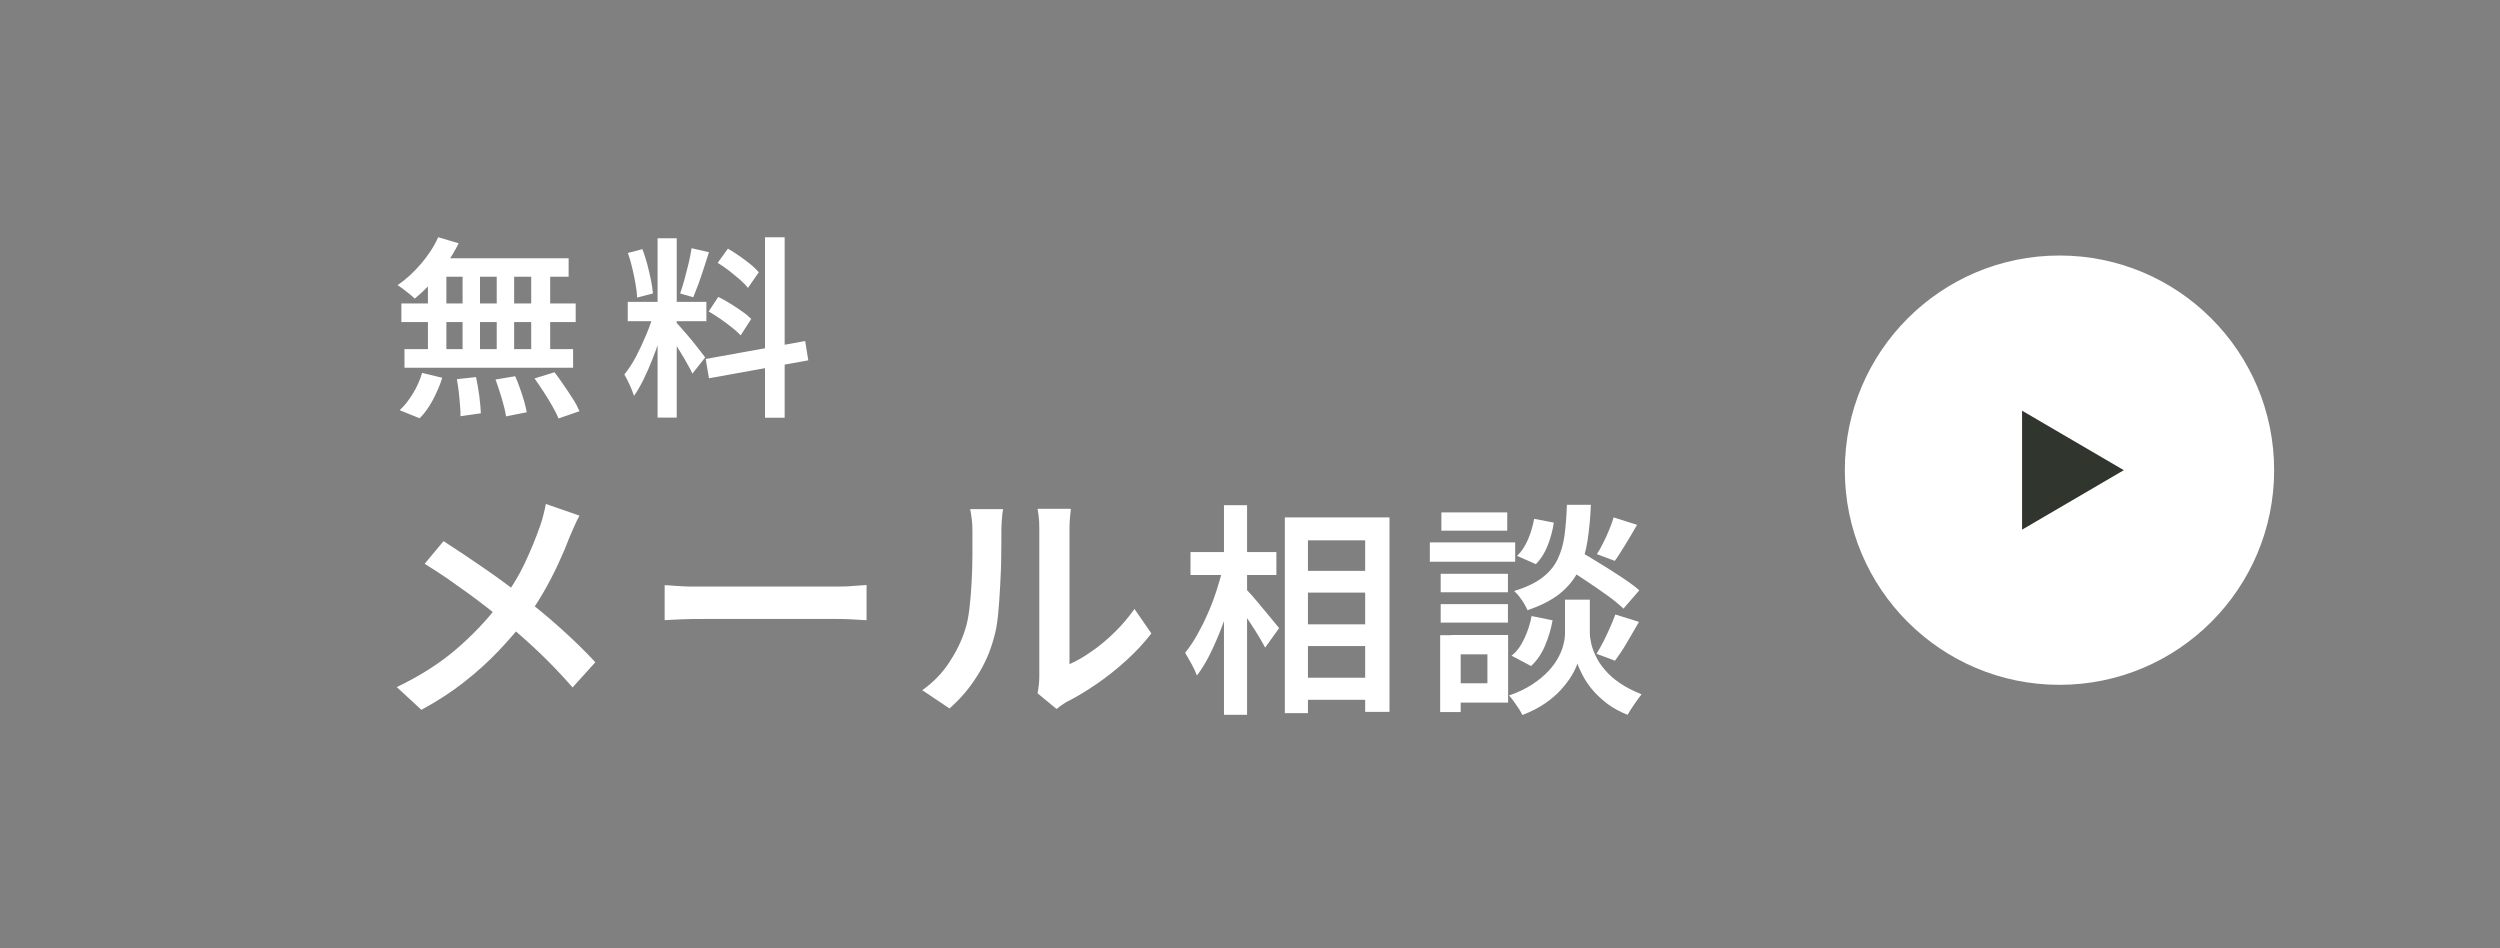 <?xml version="1.0" encoding="UTF-8"?>
<svg id="_レイヤー_2" data-name="レイヤー 2" xmlns="http://www.w3.org/2000/svg" viewBox="0 0 145 55">
  <rect x="0" y="0" width="145" height="55" fill="#808080" stroke="none"/>
  <defs>
    <style>
      .cls-1 {
        fill: none;
      }

      .cls-2 {
        fill: #fff;
      }

      .cls-3 {
        fill: #30352d;
      }
    </style>
  </defs>
  <g id="menu">
    <rect class="cls-1" x="0" y="0" width="145" height="55" rx="27.35" ry="27.35"/>
    <g>
      <path class="cls-2" d="m33.61,29.91c-.09.15-.19.36-.3.61-.11.25-.2.46-.27.62-.18.48-.4,1-.66,1.56-.26.56-.55,1.12-.88,1.69-.33.57-.69,1.11-1.09,1.64-.45.58-.97,1.17-1.54,1.77-.57.6-1.22,1.18-1.94,1.75-.72.57-1.55,1.11-2.49,1.62l-1.43-1.32c1.32-.63,2.46-1.35,3.42-2.17.96-.82,1.82-1.72,2.57-2.71.59-.75,1.06-1.51,1.42-2.27.36-.76.66-1.49.91-2.21.07-.18.13-.4.19-.64.06-.24.11-.45.14-.62l1.93.67Zm-7.88,1.48c.36.23.74.48,1.16.76.42.28.83.56,1.25.85s.81.57,1.19.85c.38.28.72.54,1.01.78.77.6,1.52,1.22,2.24,1.87.72.65,1.37,1.28,1.95,1.91l-1.32,1.46c-.63-.72-1.27-1.39-1.92-2.01-.65-.62-1.35-1.24-2.11-1.87-.26-.22-.56-.47-.9-.73-.34-.27-.71-.54-1.1-.83-.4-.29-.81-.58-1.24-.88-.43-.29-.87-.58-1.31-.85l1.1-1.32Z"/>
      <path class="cls-2" d="m38.55,33.94c.16,0,.37.02.63.04.26.02.52.03.8.04.28,0,.54,0,.8,0h7.83c.35,0,.66-.01.95-.04.28-.02.52-.04.7-.05v2.04c-.16,0-.4-.02-.72-.04-.31-.02-.62-.03-.93-.03h-7.83c-.41,0-.81,0-1.22.02s-.75.03-1.01.05v-2.04Z"/>
      <path class="cls-2" d="m53.49,40.03c.63-.44,1.15-.98,1.56-1.6s.72-1.25.92-1.89c.11-.32.19-.71.25-1.19.06-.47.1-.98.13-1.52.03-.54.05-1.08.05-1.61,0-.53,0-1.01,0-1.43,0-.27-.01-.5-.04-.7-.02-.2-.06-.38-.09-.56h1.91s-.02.11-.04.24c-.01.13-.03.28-.04.46-.01.17-.02.35-.02.54,0,.42,0,.92-.01,1.48,0,.56-.03,1.13-.06,1.72-.03.59-.07,1.15-.12,1.67-.05.53-.13.97-.24,1.34-.21.8-.54,1.55-.99,2.25-.44.7-.97,1.32-1.59,1.86l-1.58-1.06Zm6.69.17c.03-.14.05-.29.07-.46.02-.17.03-.35.03-.52v-8.51c0-.31-.01-.58-.04-.8-.03-.23-.05-.36-.06-.4h1.93s-.01.17-.04.4c-.03.23-.04.5-.04.82v7.79c.42-.18.85-.43,1.3-.75.45-.31.89-.68,1.32-1.1.43-.42.81-.87,1.15-1.35l.98,1.42c-.41.53-.89,1.05-1.45,1.56s-1.14.97-1.74,1.38c-.6.41-1.18.76-1.74,1.04-.14.09-.26.16-.35.23-.09.07-.17.13-.22.17l-1.09-.9Z"/>
      <path class="cls-2" d="m70.93,32.89l.85.3c-.11.53-.25,1.07-.41,1.64-.16.56-.34,1.11-.55,1.65-.21.54-.43,1.04-.66,1.5-.23.46-.48.86-.74,1.2-.07-.2-.17-.42-.31-.67s-.26-.46-.37-.65c.23-.29.46-.62.68-1.01.22-.39.43-.8.62-1.24.2-.44.37-.9.52-1.36.15-.46.28-.91.37-1.35Zm-1.88-.87h4.98v1.33h-4.98v-1.33Zm1.94-2.72h1.34v12.16h-1.34v-12.16Zm1.24,4.83c.09.09.24.24.42.45.19.21.38.45.59.7.21.25.4.48.58.7.18.21.3.36.37.45l-.81,1.13c-.1-.18-.22-.4-.37-.65-.15-.25-.32-.51-.5-.79-.18-.27-.35-.53-.52-.76-.17-.23-.31-.43-.42-.59l.65-.64Zm2.29-4.12h6.07v11.28h-1.41v-9.95h-3.32v10.02h-1.34v-11.35Zm.66,3.1h4.74v1.26h-4.74v-1.26Zm.01,3.1h4.74v1.26h-4.74v-1.26Zm0,3.1h4.74v1.28h-4.74v-1.28Z"/>
      <path class="cls-2" d="m82.93,31.46h4.95v1.12h-4.95v-1.12Zm.6,5.38h1.19v4.46h-1.19v-4.46Zm.03-3.56h3.9v1.07h-3.9v-1.07Zm0,1.76h3.9v1.07h-3.9v-1.07Zm.04-5.32h3.82v1.06h-3.82v-1.06Zm.56,7.11h3.31v3.92h-3.31v-1.12h2.11v-1.68h-2.11v-1.12Zm7.35-2.05h.7v1.95c0,.17.03.36.08.59.05.23.14.48.27.74.12.27.3.53.53.8.23.27.51.52.86.76.35.24.77.45,1.26.65-.12.16-.27.35-.43.59s-.29.43-.38.6c-.43-.17-.82-.38-1.16-.63-.34-.26-.63-.53-.87-.81-.24-.29-.43-.57-.57-.84-.14-.27-.25-.51-.31-.7-.06.2-.17.43-.33.7-.16.27-.37.54-.63.83-.26.29-.58.56-.95.81-.37.25-.8.47-1.28.65-.05-.1-.12-.23-.21-.37s-.19-.28-.29-.42c-.1-.14-.19-.25-.28-.34.53-.18.98-.4,1.36-.65s.69-.51.94-.78c.25-.27.44-.54.58-.81.14-.26.24-.52.29-.76.06-.24.08-.44.08-.61v-1.95h.73Zm-2.68.95l1.22.25c-.09.5-.23.98-.44,1.47-.2.48-.48.88-.81,1.18l-1.13-.6c.3-.23.54-.56.74-.99.2-.43.34-.86.42-1.3Zm2.06-6.45h1.38c-.03.78-.1,1.49-.2,2.12-.1.63-.27,1.2-.52,1.71-.25.5-.61.94-1.08,1.32-.47.37-1.09.7-1.88.96-.06-.16-.17-.36-.32-.58-.15-.22-.3-.4-.45-.53.68-.21,1.21-.46,1.61-.76s.7-.65.9-1.06c.2-.41.34-.87.41-1.39.07-.52.12-1.12.14-1.79Zm-1.92.81l1.15.22c-.06.44-.18.88-.35,1.32-.17.44-.4.8-.69,1.09l-1.09-.48c.25-.23.46-.55.63-.94.17-.4.29-.8.36-1.21Zm1.71,2.75l.86-.91c.38.22.8.46,1.24.74.45.27.88.55,1.29.82.41.27.75.52,1.01.75l-.92,1.06c-.24-.23-.56-.5-.96-.78-.4-.29-.82-.58-1.26-.87-.44-.3-.86-.56-1.25-.79Zm3.01,2.8l1.37.43c-.24.41-.47.82-.71,1.22-.24.41-.47.75-.68,1.03l-1.07-.4c.13-.21.26-.45.4-.71.13-.26.26-.54.38-.81.12-.28.23-.53.31-.76Zm-.1-5.63l1.36.43c-.22.38-.44.76-.67,1.13-.23.37-.43.7-.62.96l-1.04-.39c.12-.19.25-.41.37-.66.13-.25.24-.51.35-.77.11-.26.19-.5.25-.7Z"/>
    </g>
    <g>
      <path class="cls-2" d="m25.42,13.76l1.18.35c-.2.41-.44.82-.72,1.21-.28.4-.57.77-.89,1.11-.31.34-.63.64-.94.89-.07-.07-.16-.16-.29-.26-.12-.1-.25-.2-.37-.29-.12-.09-.23-.17-.33-.23.48-.33.93-.74,1.35-1.23.42-.49.76-1,1-1.54Zm-.94,7.87l1.17.28c-.13.43-.32.85-.54,1.28-.23.43-.48.78-.77,1.07l-1.16-.47c.27-.24.52-.56.76-.95.24-.39.42-.79.54-1.21Zm-1.2-4.03h10.11v1.08h-10.11v-1.08Zm.18,2.65h9.78v1.08h-9.78v-1.08Zm1.36-4.89h1.07v5.47h-1.07v-5.47Zm.43-.38h7.73v1.07h-8.04l.3-1.07Zm1.25,7.01l1.11-.12c.07.34.14.7.19,1.1.05.4.08.73.09,1l-1.18.17c0-.18,0-.39-.03-.64-.02-.25-.04-.5-.07-.76-.03-.26-.07-.51-.11-.74Zm.33-6.63h1.01v5.44h-1.01v-5.44Zm1.92,6.65l1.13-.19c.1.22.19.45.28.71.09.25.17.5.24.74.07.24.12.45.15.64l-1.2.24c-.04-.28-.12-.62-.24-1.02s-.24-.77-.37-1.12Zm.06-6.65h1.01v5.47h-1.01v-5.47Zm2,0h1.1v5.47h-1.1v-5.47Zm.19,6.59l1.16-.36c.17.22.35.47.54.75.19.27.36.54.53.8.17.26.29.5.38.71l-1.22.42c-.08-.21-.2-.45-.35-.71-.15-.27-.32-.54-.5-.82-.18-.28-.36-.54-.53-.78Z"/>
      <path class="cls-2" d="m37.94,18.1l.67.33c-.1.38-.21.78-.34,1.2-.13.42-.28.83-.44,1.23-.16.41-.33.79-.51,1.16-.18.36-.36.68-.55.94-.04-.13-.09-.26-.15-.41s-.13-.29-.2-.44-.14-.27-.21-.39c.23-.28.46-.62.68-1.04.22-.42.42-.85.61-1.31.19-.45.33-.87.44-1.26Zm-1.53-.59h4.56v1.12h-4.56v-1.12Zm.01-2.84l.84-.22c.1.27.2.56.28.87.08.31.15.61.21.9.06.29.1.56.12.8l-.92.24c0-.23-.04-.5-.09-.8-.05-.3-.12-.61-.19-.92-.07-.31-.16-.6-.25-.86Zm1.72-.85h1.11v10.4h-1.11v-10.4Zm1.1,4.9c.06.06.15.16.26.29.12.13.25.28.39.45.14.16.28.33.42.51.13.17.26.33.36.46s.19.24.23.3l-.74.94c-.07-.16-.17-.35-.3-.57-.12-.22-.26-.46-.41-.7-.15-.24-.29-.47-.43-.68s-.25-.38-.35-.51l.56-.48Zm.85-4.33l1.03.24c-.1.3-.2.61-.3.93-.1.32-.21.62-.31.91-.11.29-.21.55-.3.77l-.76-.22c.08-.23.16-.5.25-.81.08-.31.16-.62.24-.94s.13-.61.17-.87Zm.84,6.43l5.77-1.04.18,1.12-5.76,1.04-.19-1.12Zm.17-2.75l.56-.85c.22.11.46.24.7.39.24.15.47.3.68.45.22.15.39.3.53.44l-.61.95c-.13-.13-.29-.29-.5-.45-.21-.17-.43-.33-.67-.5-.24-.16-.47-.31-.69-.44Zm.53-2.83l.59-.82c.22.13.44.27.67.43.23.16.44.32.64.48.2.16.36.32.48.46l-.63.91c-.11-.15-.27-.31-.46-.48-.2-.17-.41-.34-.63-.52-.23-.17-.45-.33-.67-.46Zm2.74-1.48h1.14v10.47h-1.14v-10.47Z"/>
    </g>
    <g>
      <circle class="cls-2" cx="119.45" cy="27.27" r="12.45"/>
      <polygon class="cls-3" points="117.28 30.72 117.28 23.82 123.18 27.27 117.28 30.72"/>
    </g>
  </g>
</svg>